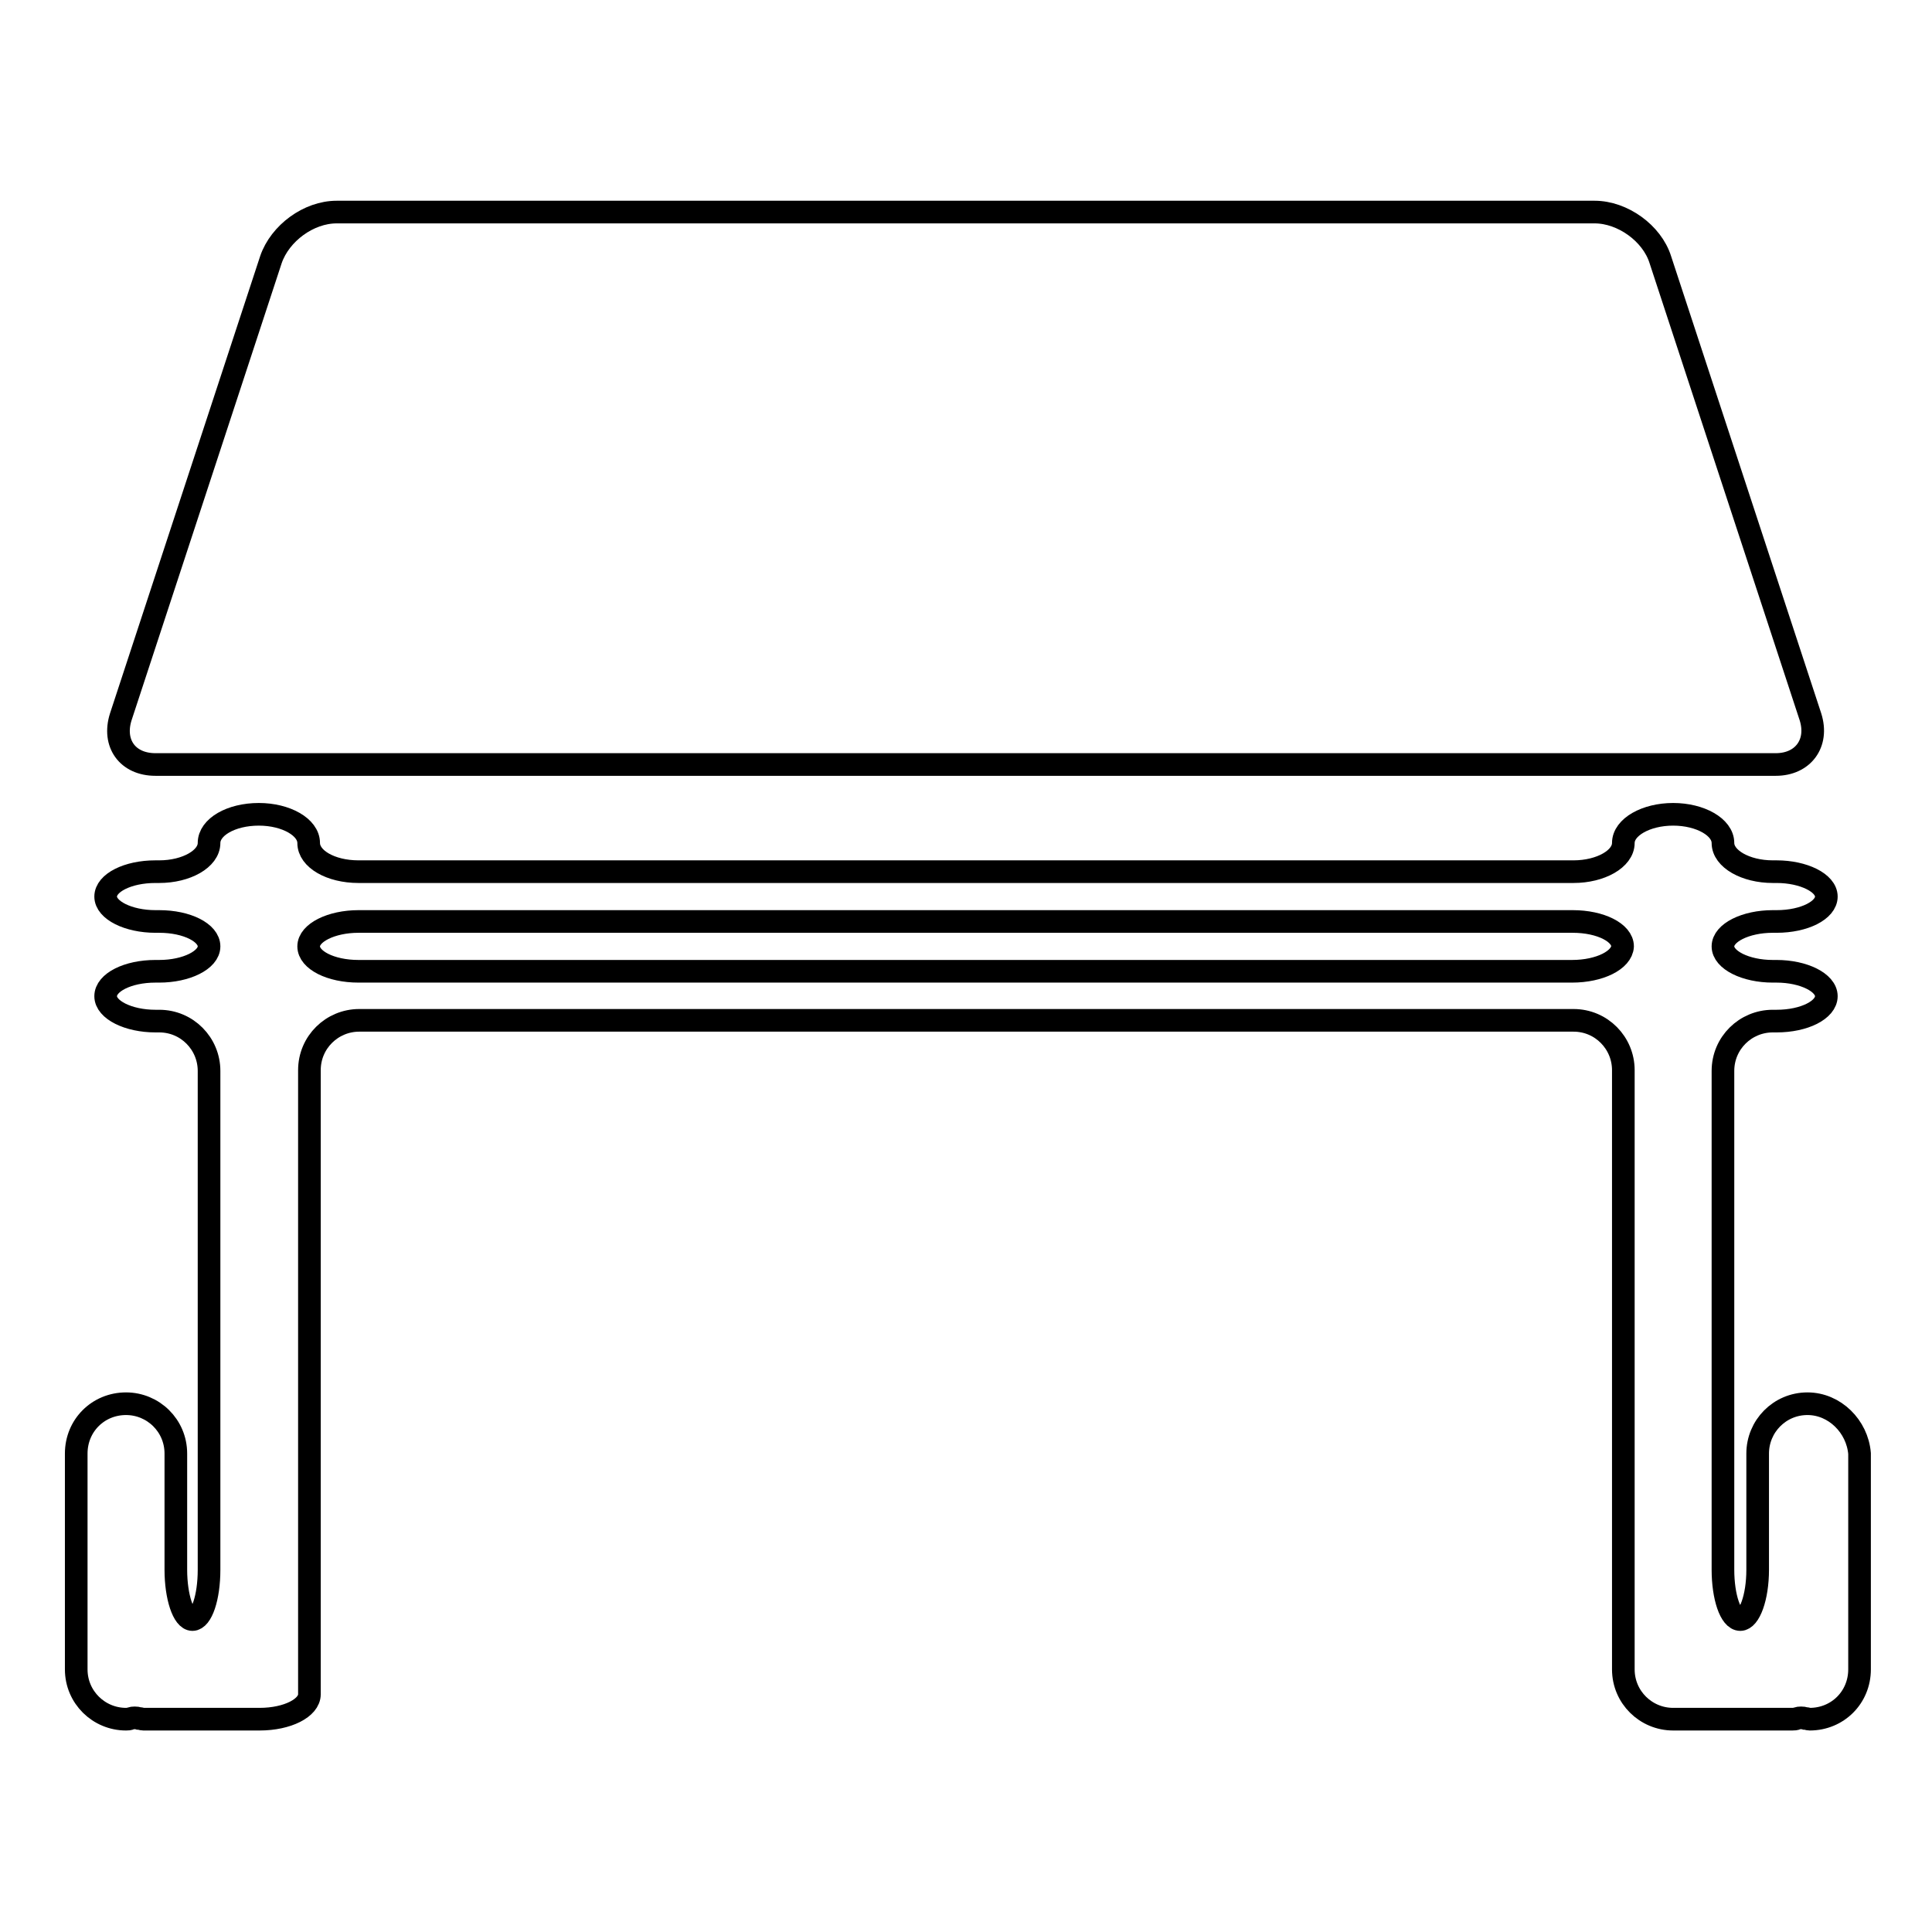 <?xml version="1.0" encoding="utf-8"?>
<!-- Svg Vector Icons : http://www.onlinewebfonts.com/icon -->
<!DOCTYPE svg PUBLIC "-//W3C//DTD SVG 1.1//EN" "http://www.w3.org/Graphics/SVG/1.1/DTD/svg11.dtd">
<svg version="1.1" xmlns="http://www.w3.org/2000/svg" xmlns:xlink="http://www.w3.org/1999/xlink" x="0px" y="0px" viewBox="0 0 256 256" enable-background="new 0 0 256 256" xml:space="preserve">
<g><g><g><g><path stroke-width="3" fill-opacity="0" stroke="#000000"  d="M20.6,101.3h214.7c3.6,0,5.7-2.8,4.6-6.3l-19.9-60.6c-1.1-3.5-5-6.3-8.7-6.3H44.6c-3.7,0-7.5,2.8-8.7,6.3L16,95C14.9,98.5,16.9,101.3,20.6,101.3z"/><path stroke-width="3" fill-opacity="0" stroke="#000000"  d="M239.5,186c-3.7,0-6.6,3-6.6,6.6V208c0,3.7-1.1,6.6-2.3,6.6c-1.3,0-2.3-3-2.3-6.6v-66.1c0-3.7,3-6.6,6.6-6.6h0.5c3.7,0,6.6-1.5,6.6-3.3c0-1.8-3-3.3-6.6-3.3h-0.5c-3.6,0-6.6-1.5-6.6-3.3c0-1.8,3-3.3,6.6-3.3h0.5c3.7,0,6.6-1.5,6.6-3.3c0-1.8-3-3.3-6.6-3.3h-0.5c-3.6,0-6.6-1.7-6.6-3.8c0-2.1-3-3.8-6.6-3.8c-3.6,0-6.6,1.7-6.6,3.8c0,2.1-3,3.8-6.6,3.8H47.5c-3.7,0-6.6-1.7-6.6-3.8c0-2.1-3-3.8-6.6-3.8c-3.7,0-6.6,1.7-6.6,3.8c0,2.1-3,3.8-6.6,3.8h-0.5c-3.7,0-6.6,1.5-6.6,3.3c0,1.8,3,3.3,6.6,3.3h0.5c3.7,0,6.6,1.5,6.6,3.3c0,1.8-3,3.3-6.6,3.3h-0.5c-3.7,0-6.6,1.5-6.6,3.3c0,1.8,3,3.3,6.6,3.3h0.5c3.7,0,6.6,3,6.6,6.6V208c0,3.7-1,6.6-2.2,6.6s-2.2-3-2.2-6.6v-15.4c0-3.7-3-6.6-6.6-6.6c-3.7,0-6.6,2.9-6.6,6.6v28.6c0,3.7,3,6.6,6.6,6.6c0.2,0,0.4,0,0.6-0.1c0.3-0.1,0.8-0.1,1.1,0c0.2,0,0.4,0.1,0.6,0.1c0,0,2,0,4.4,0c2.4,0,7.4,0,11,0c3.7,0,6.6-1.5,6.6-3.3v-3.3v-79.4c0-3.7,3-6.6,6.6-6.6h160.9c3.7,0,6.6,3,6.6,6.6v79.4c0,3.7,3,6.6,6.6,6.6c3.7,0,8.6,0,11.2,0c2.3,0,4.6,0,4.6,0c0.2,0,0.4,0,0.6-0.1c0.3-0.1,0.8-0.1,1.1,0c0.2,0,0.4,0.1,0.6,0.1c3.7,0,6.6-2.9,6.6-6.6v-28.6C246.1,189,243.1,186,239.5,186z M208.3,128.7H47.5c-3.7,0-6.6-1.5-6.6-3.3c0-1.8,3-3.3,6.6-3.3h160.9c3.7,0,6.6,1.5,6.6,3.3C214.9,127.2,212,128.7,208.3,128.7z"/></g></g><g></g><g></g><g></g><g></g><g></g><g></g><g></g><g></g><g></g><g></g><g></g><g></g><g></g><g></g><g></g></g></g>
</svg>